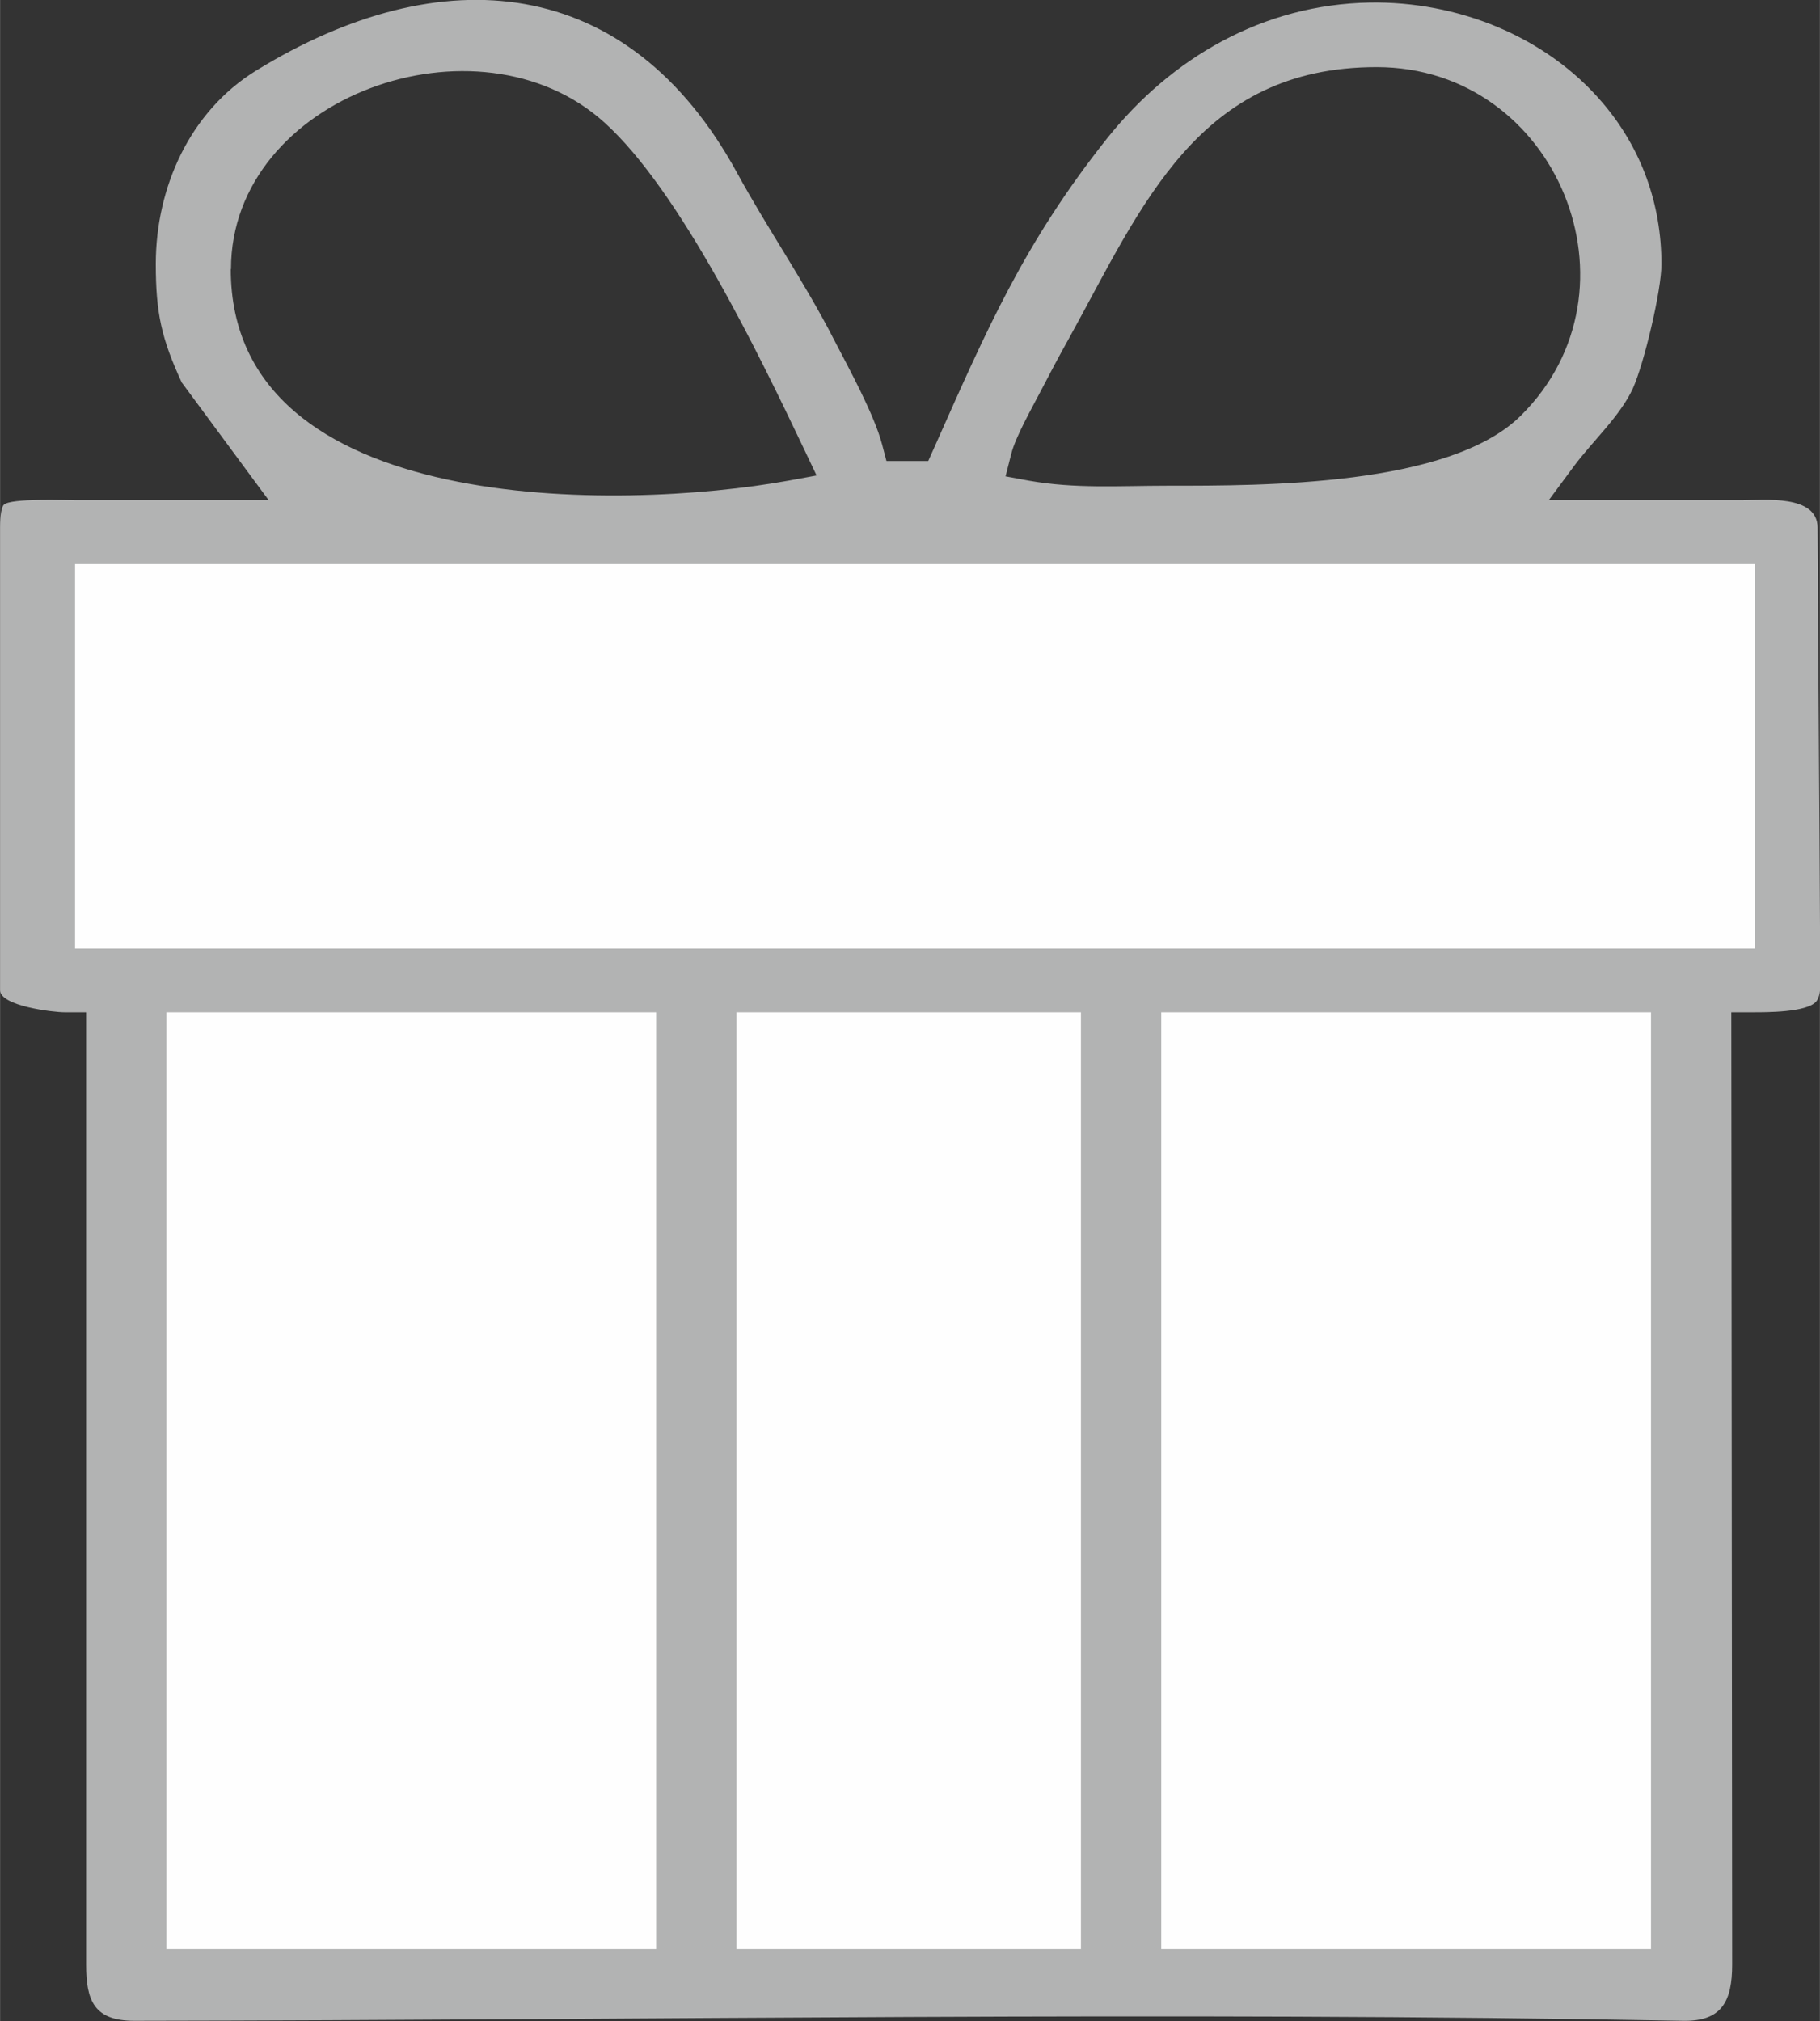 <?xml version="1.0" encoding="UTF-8"?>
<!DOCTYPE svg PUBLIC "-//W3C//DTD SVG 1.1//EN" "http://www.w3.org/Graphics/SVG/1.1/DTD/svg11.dtd">
<!-- Creator: CorelDRAW -->
<svg xmlns="http://www.w3.org/2000/svg" xml:space="preserve" width="108.179mm" height="120.123mm" style="shape-rendering:geometricPrecision; text-rendering:geometricPrecision; image-rendering:optimizeQuality; fill-rule:evenodd; clip-rule:evenodd"
viewBox="0 0 8.543 9.487"
 xmlns:xlink="http://www.w3.org/1999/xlink">
 <rect x="0" y="0" width="8.543" height="9.487" fill="#333333" stroke="none"/>
 <defs>
  <style type="text/css">
   <![CDATA[
    .fil1 {fill:#B2B3B3}
    .fil0 {fill:#FEFEFE}
   ]]>
  </style>
 </defs>
 <g id="Vrstva_x0020_1">
  <path class="fil0" d="M8.367 2.549l0.093 2.092 -0.504 0.106 0.007 4.611c3.15897e-005,0.016 -0.013,0.029 -0.029,0.029l-7.333 0c-0.016,0 -0.029,-0.013 -0.029,-0.029l0.017 -4.596 -0.449 -0.269 0.133 -1.93c0.001,-0.018 8.093,-0.031 8.093,-0.015z"/>
  <path class="fil1" d="M0.854 1.797l0.407 0.551 -0.202 0c-0.236,0 -0.471,0 -0.707,0 -0.047,-3.15897e-005 -0.301,-0.01 -0.334,0.021 -0.017,0.016 -0.018,0.086 -0.018,0.106l0 2.173c0,0.075 0.251,0.104 0.302,0.104l0.102 0 0 4.47c0,0.169 0.037,0.264 0.226,0.264 2.424,-0.003 4.848,-0.045 7.272,3.15897e-005 0.182,0.003 0.229,-0.094 0.229,-0.264l-0.004 -4.47 0.102 0c0.062,0 0.25,0.001 0.296,-0.05 0.017,-0.02 0.02,-0.056 0.02,-0.081l-0.013 -2.145c-0.001,-0.156 -0.253,-0.128 -0.353,-0.128l-0.909 0 0.12 -0.162c0.085,-0.114 0.217,-0.235 0.275,-0.363 0.052,-0.115 0.134,-0.458 0.134,-0.583 0,-0.281 -0.093,-0.542 -0.275,-0.756 -0.268,-0.316 -0.685,-0.479 -1.095,-0.472 -0.497,0.009 -0.929,0.256 -1.235,0.641 -0.387,0.488 -0.561,0.891 -0.81,1.451l-0.027 0.06 -0.196 0 -0.02 -0.076c-0.037,-0.142 -0.158,-0.362 -0.228,-0.497 -0.137,-0.268 -0.31,-0.517 -0.454,-0.781 -0.511,-0.935 -1.387,-1.014 -2.258,-0.478 -0.311,0.192 -0.47,0.549 -0.47,0.907 0,0.231 0.027,0.351 0.122,0.557zm0.23 -0.534c0,-0.81 1.16,-1.225 1.754,-0.687 0.357,0.323 0.727,1.093 0.938,1.536l0.057 0.12 -0.131 0.024c-0.789,0.143 -2.619,0.173 -2.619,-0.992zm4.393 1.017c-0.221,0 -0.43,0.015 -0.649,-0.024l-0.108 -0.02 0.027 -0.106c0.02,-0.079 0.096,-0.213 0.135,-0.288 0.044,-0.085 0.089,-0.17 0.136,-0.254 0.344,-0.623 0.605,-1.273 1.444,-1.273 0.847,0 1.275,1.046 0.676,1.637 -0.335,0.331 -1.207,0.328 -1.66,0.328zm-5.125 0.368l7.887 0 0 1.805 -7.887 0 0 -1.805zm0.429 2.104l2.299 0 0 4.397 -2.299 0 0 -4.397zm2.676 0l1.617 0 0 4.397 -1.617 0 0 -4.397zm1.994 0l2.299 0 0 4.397 -2.299 0 0 -4.397z"/>
 </g>
</svg>
